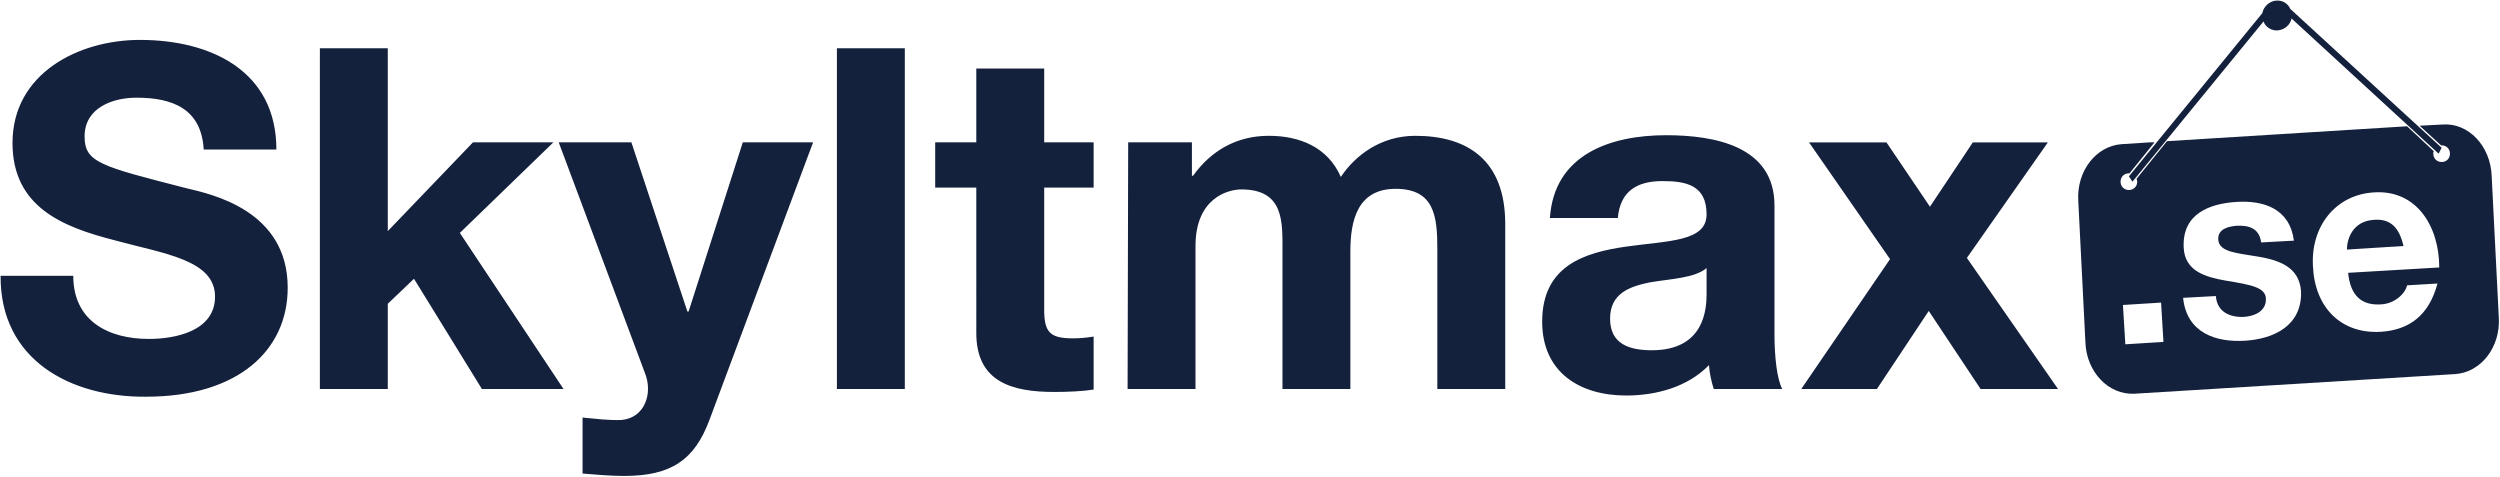 <svg version="1.1" id="Layer_1" xmlns="http://www.w3.org/2000/svg" x="0" y="0" viewBox="0 0 419.7 80" xml:space="preserve"><style>.st0{fill:#14213d}</style><path class="st0" d="M12.3 46.3c0 7.6 5.9 10.6 12.7 10.6 4.4 0 11.1-1.3 11.1-7.1 0-6.2-8.6-7.2-17-9.5-8.5-2.2-17-5.5-17-16.3 0-11.7 11.1-17.3 21.4-17.3 11.9 0 22.9 5.2 22.9 18.4H34.2c-.4-6.9-5.3-8.7-11.3-8.7-4 0-8.7 1.7-8.7 6.5 0 4.4 2.7 5 17.1 8.7 4.2 1 17 3.7 17 16.7 0 10.5-8.3 18.3-23.8 18.3C11.8 66.7 0 60.4.1 46.3h12.2zM53.7 8.1h11.4v30.7l14.3-14.9h13.5L77.2 39.1l17.4 26.2H80.9L69.5 46.8 65.1 51v14.3H53.7V8.1zm65.4 62.4c-2.5 6.7-6.4 9.4-14.3 9.4-2.3 0-4.6-.2-7-.4v-9.4c2.2.2 4.4.5 6.6.4 3.9-.4 5.2-4.5 3.9-7.8L93.8 23.9H106l9.4 28.4h.2l9.1-28.4h11.8l-17.4 46.6zm21.4-62.4h11.4v57.2h-11.4V8.1zm34.8 15.8h8.3v7.6h-8.3V52c0 3.8 1 4.8 4.8 4.8 1.2 0 2.3-.1 3.5-.3v8.9c-1.9.3-4.4.4-6.6.4-7 0-13.1-1.6-13.1-9.9V31.5H157v-7.6h6.9V11.5h11.4v12.4zm14.1 0h10.7v5.6h.2c3-4.2 7.3-6.7 12.7-6.7 5.2 0 9.9 1.9 12.1 6.9 2.4-3.6 6.7-6.9 12.5-6.9 8.8 0 15.1 4.1 15.1 14.8v27.7h-11.4V41.8c0-5.5-.5-10.1-7-10.1-6.4 0-7.6 5.3-7.6 10.5v23.1h-11.4V42.1c0-4.8.3-10.3-6.9-10.3-2.2 0-7.7 1.4-7.7 9.5v24h-11.4l.1-41.4zm108.5 32.2V34.5c0-9.9-9.9-11.8-18.2-11.8-9.3 0-18.8 3.2-19.5 13.9h11.4c.4-4.5 3.2-6.2 7.5-6.2 4 0 7.4.7 7.4 5.6 0 4.6-6.5 4.4-13.5 5.4s-14.1 3.2-14.1 12.6c0 8.5 6.3 12.4 14.1 12.4 5 0 10.3-1.4 13.9-5.1.1 1.4.4 2.7.8 4h11.5c-.9-1.7-1.3-5.5-1.3-9.2zm-11.4-6.8c0 2.5-.3 9.5-9.2 9.5-3.7 0-7-1-7-5.3 0-4.2 3.2-5.4 6.7-6.1 3.5-.6 7.5-.7 9.5-2.4v4.3zm30.8-5.8-13.6-19.6h13l7.3 10.8 7.2-10.8h12.6l-13.6 19.4 15.3 22h-13l-8.7-13.1-8.7 13.1h-12.7l14.9-21.8zm92.6-18.7-.5 1-24.7-22.7c-.2 1.1-1.2 1.9-2.3 2-1.1.1-2.1-.6-2.4-1.5l-22 26.9-.6-.9 22.4-27.4c.2-1.1 1.2-2 2.3-2.1 1.1-.1 2 .5 2.4 1.4l25.4 23.3z"/><path class="st0" d="m419.5 53.3-1.2-23.8c-.2-5-3.9-8.9-8.2-8.6l-3.8.2h-.1l3.6 3.3h.1c.8 0 1.4.6 1.4 1.4 0 .8-.6 1.4-1.4 1.4s-1.4-.6-1.4-1.4c0-.2 0-.3.1-.4l-4.5-4.2-40.3 2.5-5.1 6.3c0 .2.1.3.1.5 0 .8-.6 1.4-1.4 1.4-.8 0-1.4-.6-1.4-1.4 0-.8.6-1.4 1.4-1.4h.1l4.2-5.2h-.8l-4.7.3c-4.3.3-7.6 4.5-7.3 9.5l1.2 23.8c.2 5 3.9 8.8 8.2 8.6l53.9-3.3c4.3-.3 7.6-4.5 7.3-9.5zm-62.7 4.5-.4-6.6 6.4-.4.4 6.6-6.4.4zm20.1-.6c-4.9.3-9.8-1.3-10.4-7.2l5.5-.3c.2 2.7 2.4 3.6 4.7 3.5 1.7-.1 3.8-.9 3.7-3.1-.1-1.9-2.6-2.3-6.8-3-3.4-.6-6.8-1.6-7-5.5-.3-5.7 4.3-7.4 8.8-7.7 4.6-.3 9 1.1 9.7 6.5l-5.5.3c-.3-2.4-2.1-2.9-4.1-2.8-1.3.1-3.2.5-3.1 2.3.1 2.2 3.4 2.3 6.8 2.9 3.4.6 6.8 1.7 7.1 5.8.2 5.8-4.6 8-9.4 8.3zm22.8-6.1c2.3-.1 4.1-1.8 4.4-3.2l5.1-.3c-1.4 5.3-4.7 7.8-9.5 8.1-6.7.4-11.1-4.1-11.4-11-.4-6.7 3.8-12 10.2-12.4 7.2-.5 11 5.7 11 12.6l-15.3.9c.4 3.9 2.3 5.5 5.5 5.3zm-1.1-14.2c-3.7.2-4.6 3.3-4.6 5l9.5-.6c-.7-3-2.1-4.6-4.9-4.4z"/></svg>